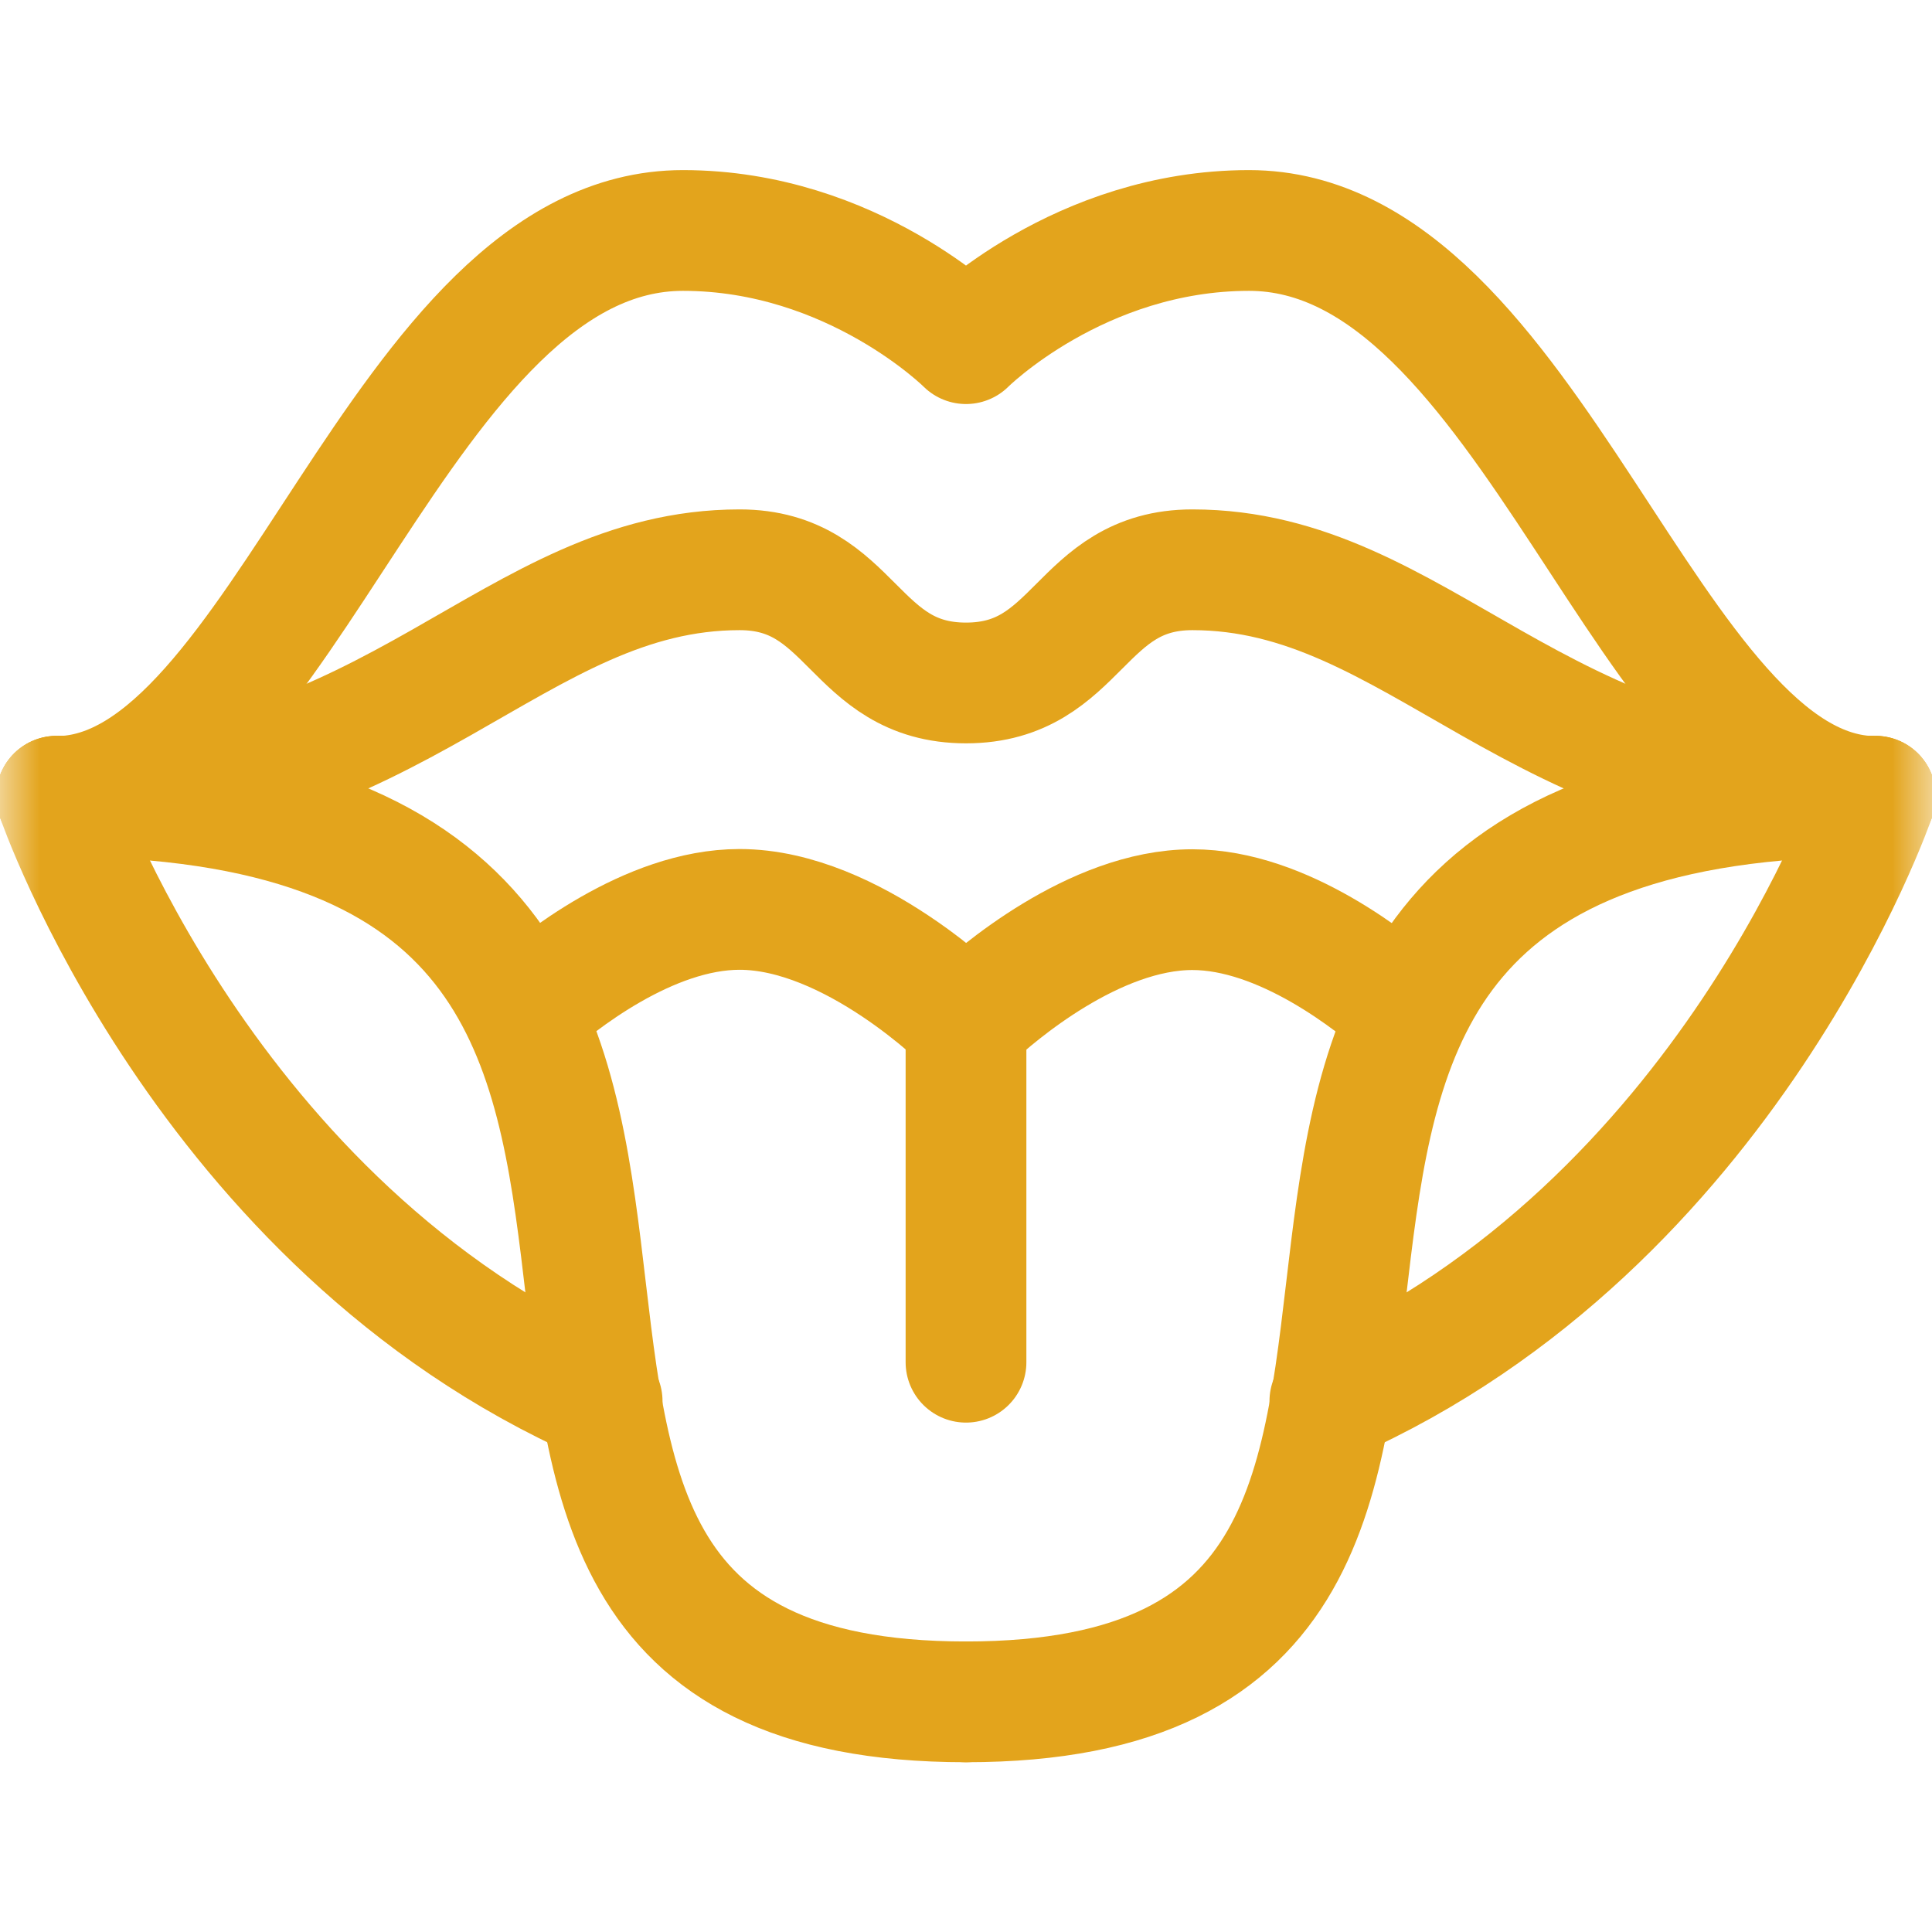 <svg width="24" height="24" viewBox="0 0 24 24" fill="none" xmlns="http://www.w3.org/2000/svg">
<mask id="mask0_11151_62945" style="mask-type:luminance" maskUnits="userSpaceOnUse" x="0" y="0" width="24" height="24">
<path d="M0 1.90735e-06H24V24H0V1.90735e-06Z" fill="white"/>
</mask>
<g mask="url(#mask0_11151_62945)">
<path d="M7.48 17.406C2.524 15.216 0.703 9.894 0.703 9.894C3.516 9.894 4.969 2.863 8.484 2.863C10.594 2.863 12 4.269 12 4.269C12 4.269 13.406 2.863 15.516 2.863C19.031 2.863 20.484 9.894 23.297 9.894C23.297 9.894 21.476 15.216 16.52 17.406" stroke="#E3A41C" stroke-width="1.5" stroke-miterlimit="10" stroke-linecap="round" stroke-linejoin="round"/>
<path d="M0.703 9.891C4.922 9.891 6.375 7.078 9.188 7.078C10.594 7.078 10.594 8.484 12 8.484C13.406 8.484 13.406 7.078 14.812 7.078C17.625 7.078 19.078 9.891 23.297 9.891" stroke="#E3A41C" stroke-width="1.5" stroke-miterlimit="10" stroke-linecap="round" stroke-linejoin="round"/>
<path d="M12 16.922V12.703" stroke="#E3A41C" stroke-width="1.5" stroke-miterlimit="10" stroke-linecap="round" stroke-linejoin="round"/>
<path d="M23.297 9.891C12.238 9.891 20.75 21.141 12 21.141" stroke="#E3A41C" stroke-width="1.5" stroke-miterlimit="10" stroke-linecap="round" stroke-linejoin="round"/>
<path d="M0.703 9.891C11.762 9.891 3.25 21.141 12 21.141" stroke="#E3A41C" stroke-width="1.5" stroke-miterlimit="10" stroke-linecap="round" stroke-linejoin="round"/>
<path d="M12.068 12.641C12.367 12.363 13.589 11.3 14.812 11.3C15.941 11.3 17.071 12.208 17.472 12.565" stroke="#E3A41C" stroke-width="1.5" stroke-miterlimit="10" stroke-linecap="round" stroke-linejoin="round"/>
<path d="M6.527 12.561C6.928 12.205 8.058 11.297 9.187 11.297C10.594 11.297 12 12.703 12 12.703" stroke="#E3A41C" stroke-width="1.5" stroke-miterlimit="10" stroke-linecap="round" stroke-linejoin="round"/>
</g>
</svg>
